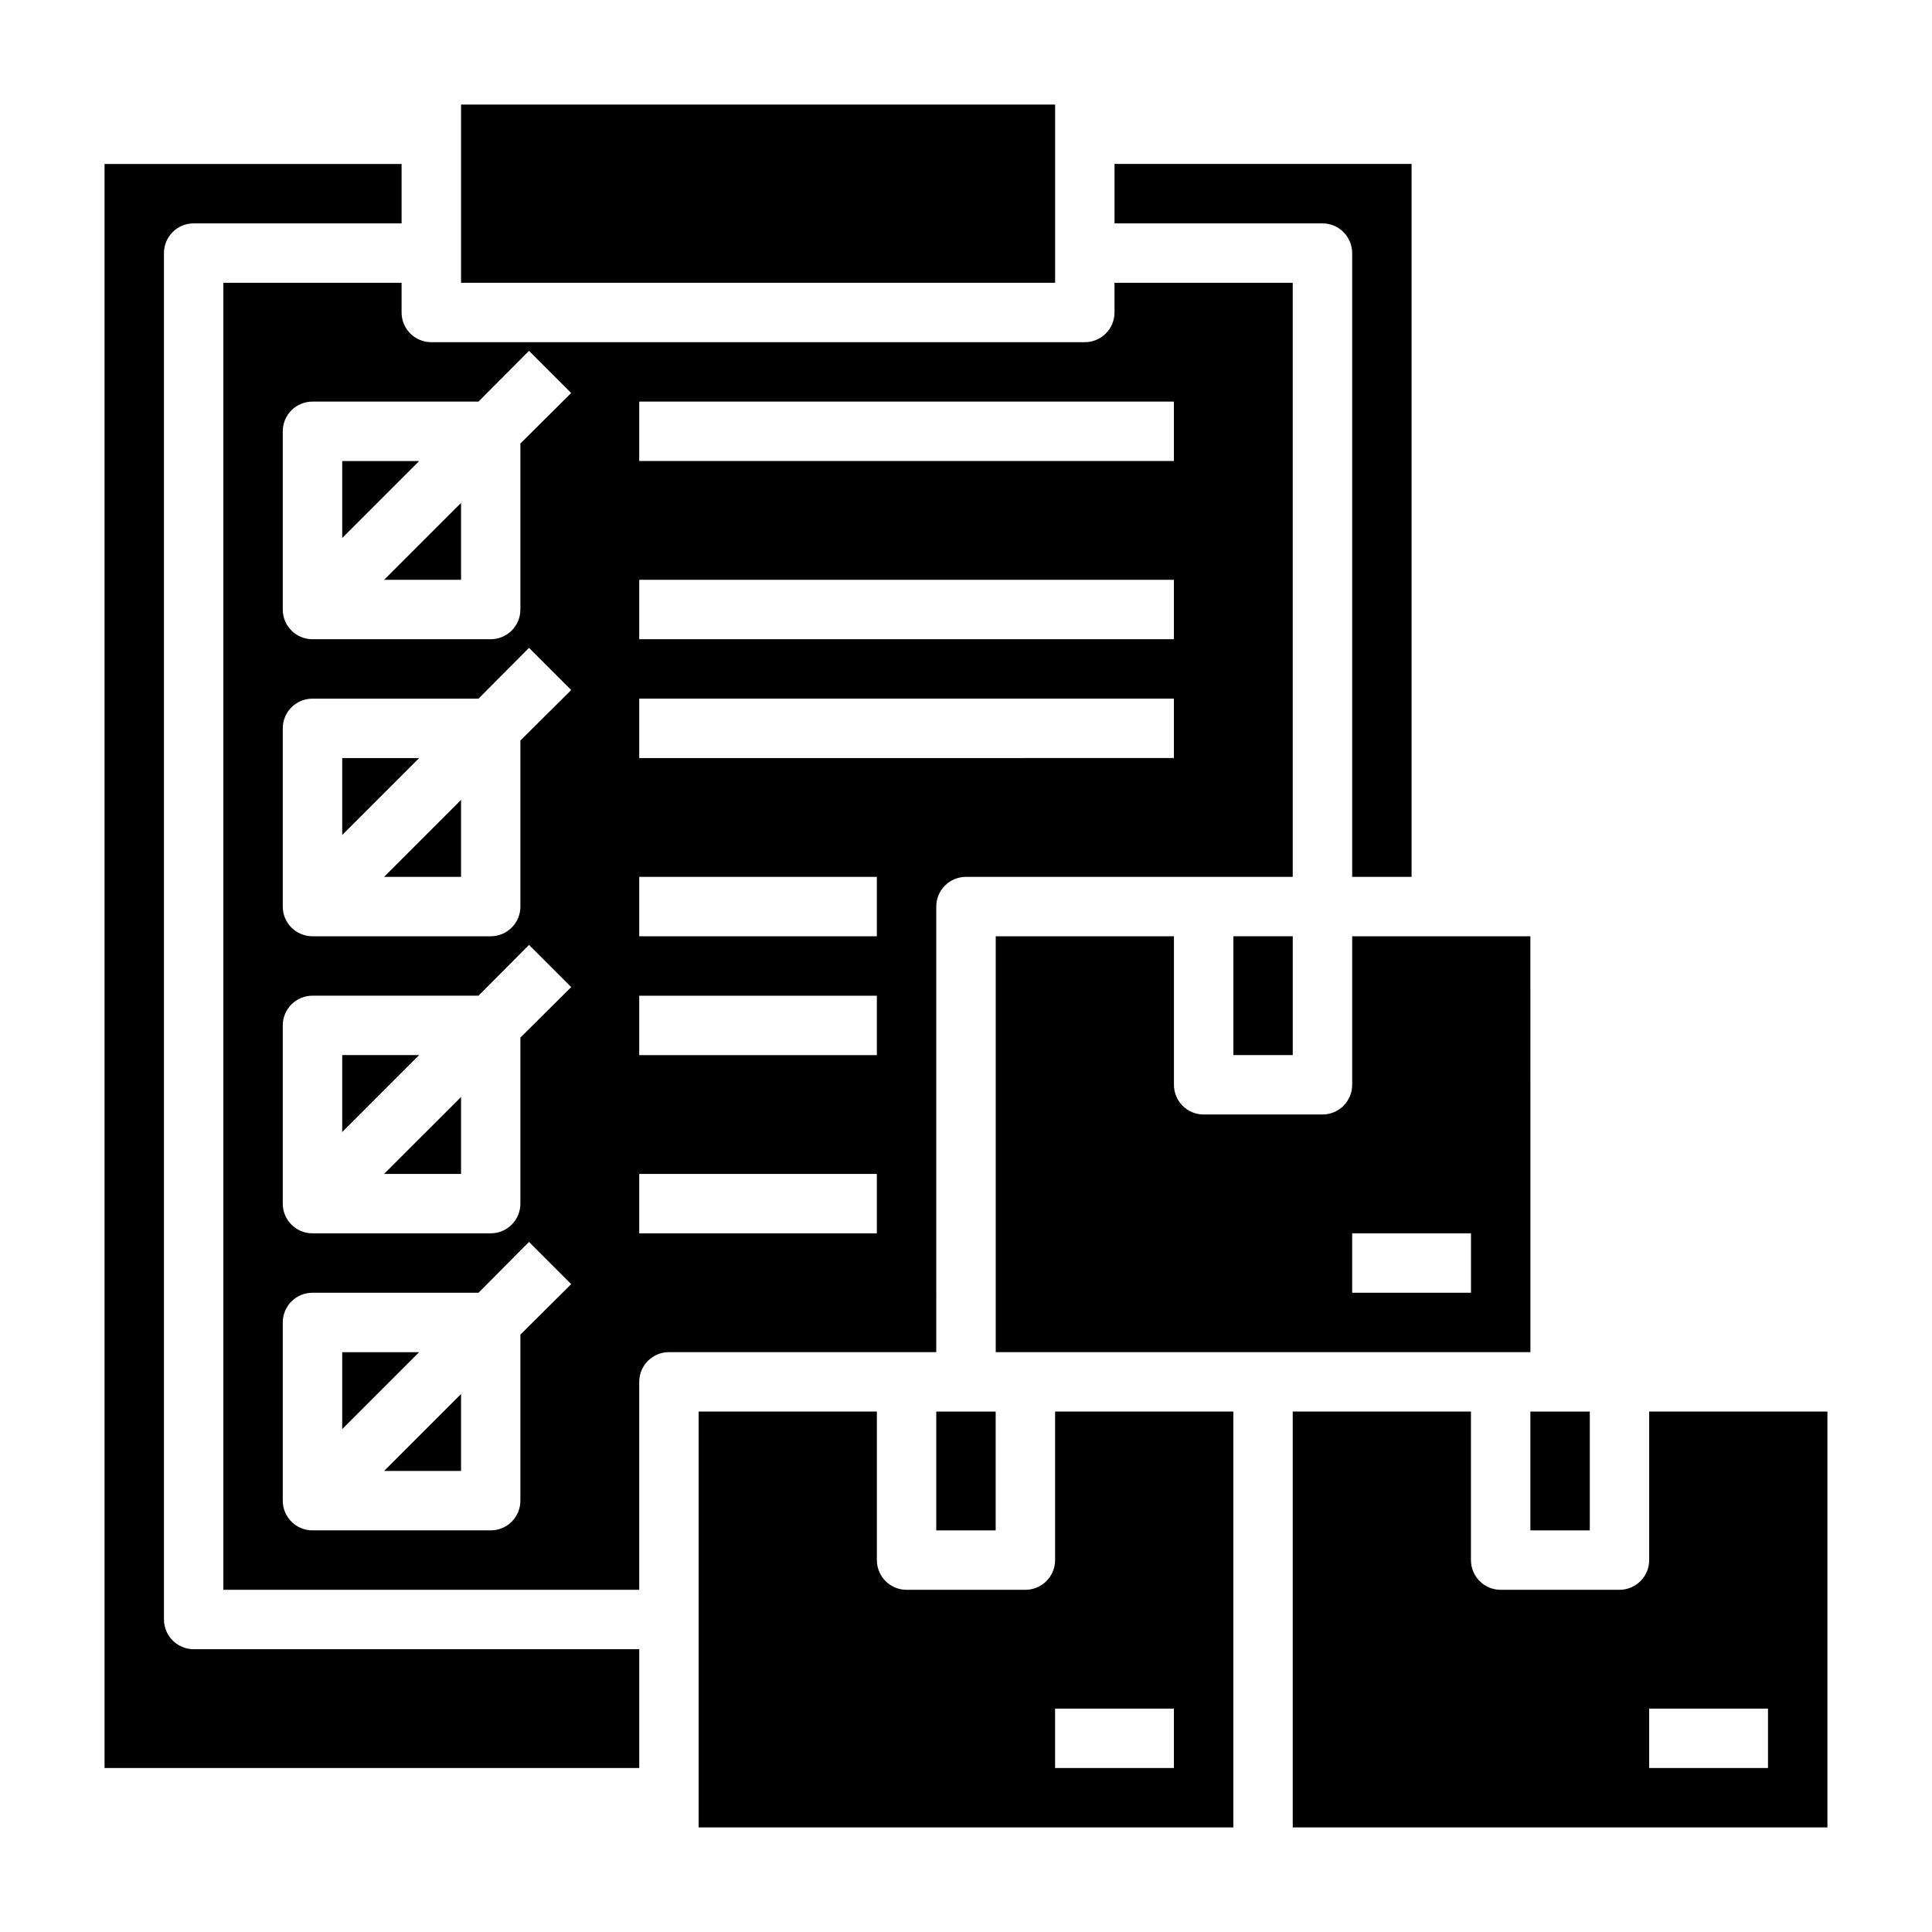 <?xml version="1.0" encoding="UTF-8"?>
<!-- Uploaded to: ICON Repo, www.svgrepo.com, Generator: ICON Repo Mixer Tools -->
<svg fill="#000000" width="800px" height="800px" version="1.1" viewBox="144 144 512 512" xmlns="http://www.w3.org/2000/svg">
 <g>
  <path d="m234.69 344.89v20.387l20.387-20.387z"/>
  <path d="m266.18 297.66v-20.391l-20.391 20.391z"/>
  <path d="m266.18 533.82v-20.391l-20.391 20.391z"/>
  <path d="m234.69 423.61v20.391l20.387-20.391z"/>
  <path d="m266.18 376.38v-20.391l-20.391 20.391z"/>
  <path d="m234.69 266.18v20.387l20.387-20.387z"/>
  <path d="m266.18 455.1v-20.387l-20.391 20.387z"/>
  <path d="m502.34 211.07v165.31h15.742v-188.93h-78.719v15.746h55.105-0.004c2.09 0 4.094 0.828 5.566 2.305 1.477 1.477 2.309 3.477 2.309 5.566z"/>
  <path d="m549.57 518.08h15.742v31.488h-15.742z"/>
  <path d="m234.69 502.34v20.387l20.387-20.387z"/>
  <path d="m187.45 573.18v-362.11c0-4.348 3.523-7.871 7.871-7.871h55.105v-15.746h-78.719v425.09h141.7v-31.488h-118.08c-4.348 0-7.871-3.523-7.871-7.871z"/>
  <path d="m266.18 171.71h157.44v47.23h-157.44z"/>
  <path d="m581.05 518.08v39.359c0 2.09-0.828 4.09-2.305 5.566-1.477 1.477-3.481 2.309-5.566 2.309h-31.488c-4.348 0-7.871-3.527-7.871-7.875v-39.359h-47.234v110.21h141.7v-110.21zm31.488 94.465h-31.488v-15.742h31.488z"/>
  <path d="m392.12 518.08h15.742v31.488h-15.742z"/>
  <path d="m470.85 392.12h15.742v31.488h-15.742z"/>
  <path d="m392.12 384.25c0-4.348 3.527-7.871 7.875-7.871h86.59v-157.44h-47.23v7.871c0 2.09-0.832 4.09-2.305 5.566-1.477 1.477-3.481 2.309-5.566 2.309h-173.19c-4.348 0-7.871-3.527-7.871-7.875v-7.871h-47.23v346.37h110.21v-55.105c0-4.348 3.523-7.871 7.871-7.871h70.848zm-110.21 113.44v44.004c0 2.086-0.828 4.09-2.305 5.566-1.477 1.477-3.481 2.305-5.566 2.305h-47.234c-4.348 0-7.871-3.523-7.871-7.871v-47.234c0-4.348 3.523-7.871 7.871-7.871h44.004l13.383-13.461 11.18 11.18zm0-78.719v44.004c0 2.086-0.828 4.09-2.305 5.566-1.477 1.473-3.481 2.305-5.566 2.305h-47.234c-4.348 0-7.871-3.523-7.871-7.871v-47.234c0-4.348 3.523-7.871 7.871-7.871h44.004l13.383-13.461 11.18 11.18zm0-78.719v44c0 2.09-0.828 4.09-2.305 5.566-1.477 1.477-3.481 2.305-5.566 2.305h-47.234c-4.348 0-7.871-3.523-7.871-7.871v-47.23c0-4.348 3.523-7.875 7.871-7.875h44.004l13.383-13.461 11.18 11.18zm0-78.719v44c0 2.086-0.828 4.09-2.305 5.566-1.477 1.477-3.481 2.305-5.566 2.305h-47.234c-4.348 0-7.871-3.523-7.871-7.871v-47.234c0-4.348 3.523-7.871 7.871-7.871h44.004l13.383-13.461 11.18 11.18zm31.488-11.105h141.7v15.742l-141.7 0.004zm0 47.23 141.7 0.004v15.742h-141.7zm0 31.488h141.7v15.742l-141.7 0.004zm62.977 141.7-62.977 0.004v-15.746h62.977zm0-47.23h-62.977v-15.742h62.977zm0-31.488h-62.977v-15.742h62.977z"/>
  <path d="m423.61 557.44c0 2.09-0.828 4.09-2.305 5.566-1.477 1.477-3.477 2.309-5.566 2.309h-31.488c-4.348 0-7.871-3.527-7.871-7.875v-39.359h-47.234v110.21h141.7v-110.21h-47.234zm31.488 55.105h-31.488v-15.742h31.488z"/>
  <path d="m549.57 392.12h-47.23v39.363c0 2.086-0.832 4.09-2.309 5.566-1.473 1.473-3.477 2.305-5.566 2.305h-31.484c-4.348 0-7.875-3.523-7.875-7.871v-39.363h-47.23v110.21h141.7zm-15.742 94.465h-31.488v-15.742h31.488z"/>
 </g>
</svg>